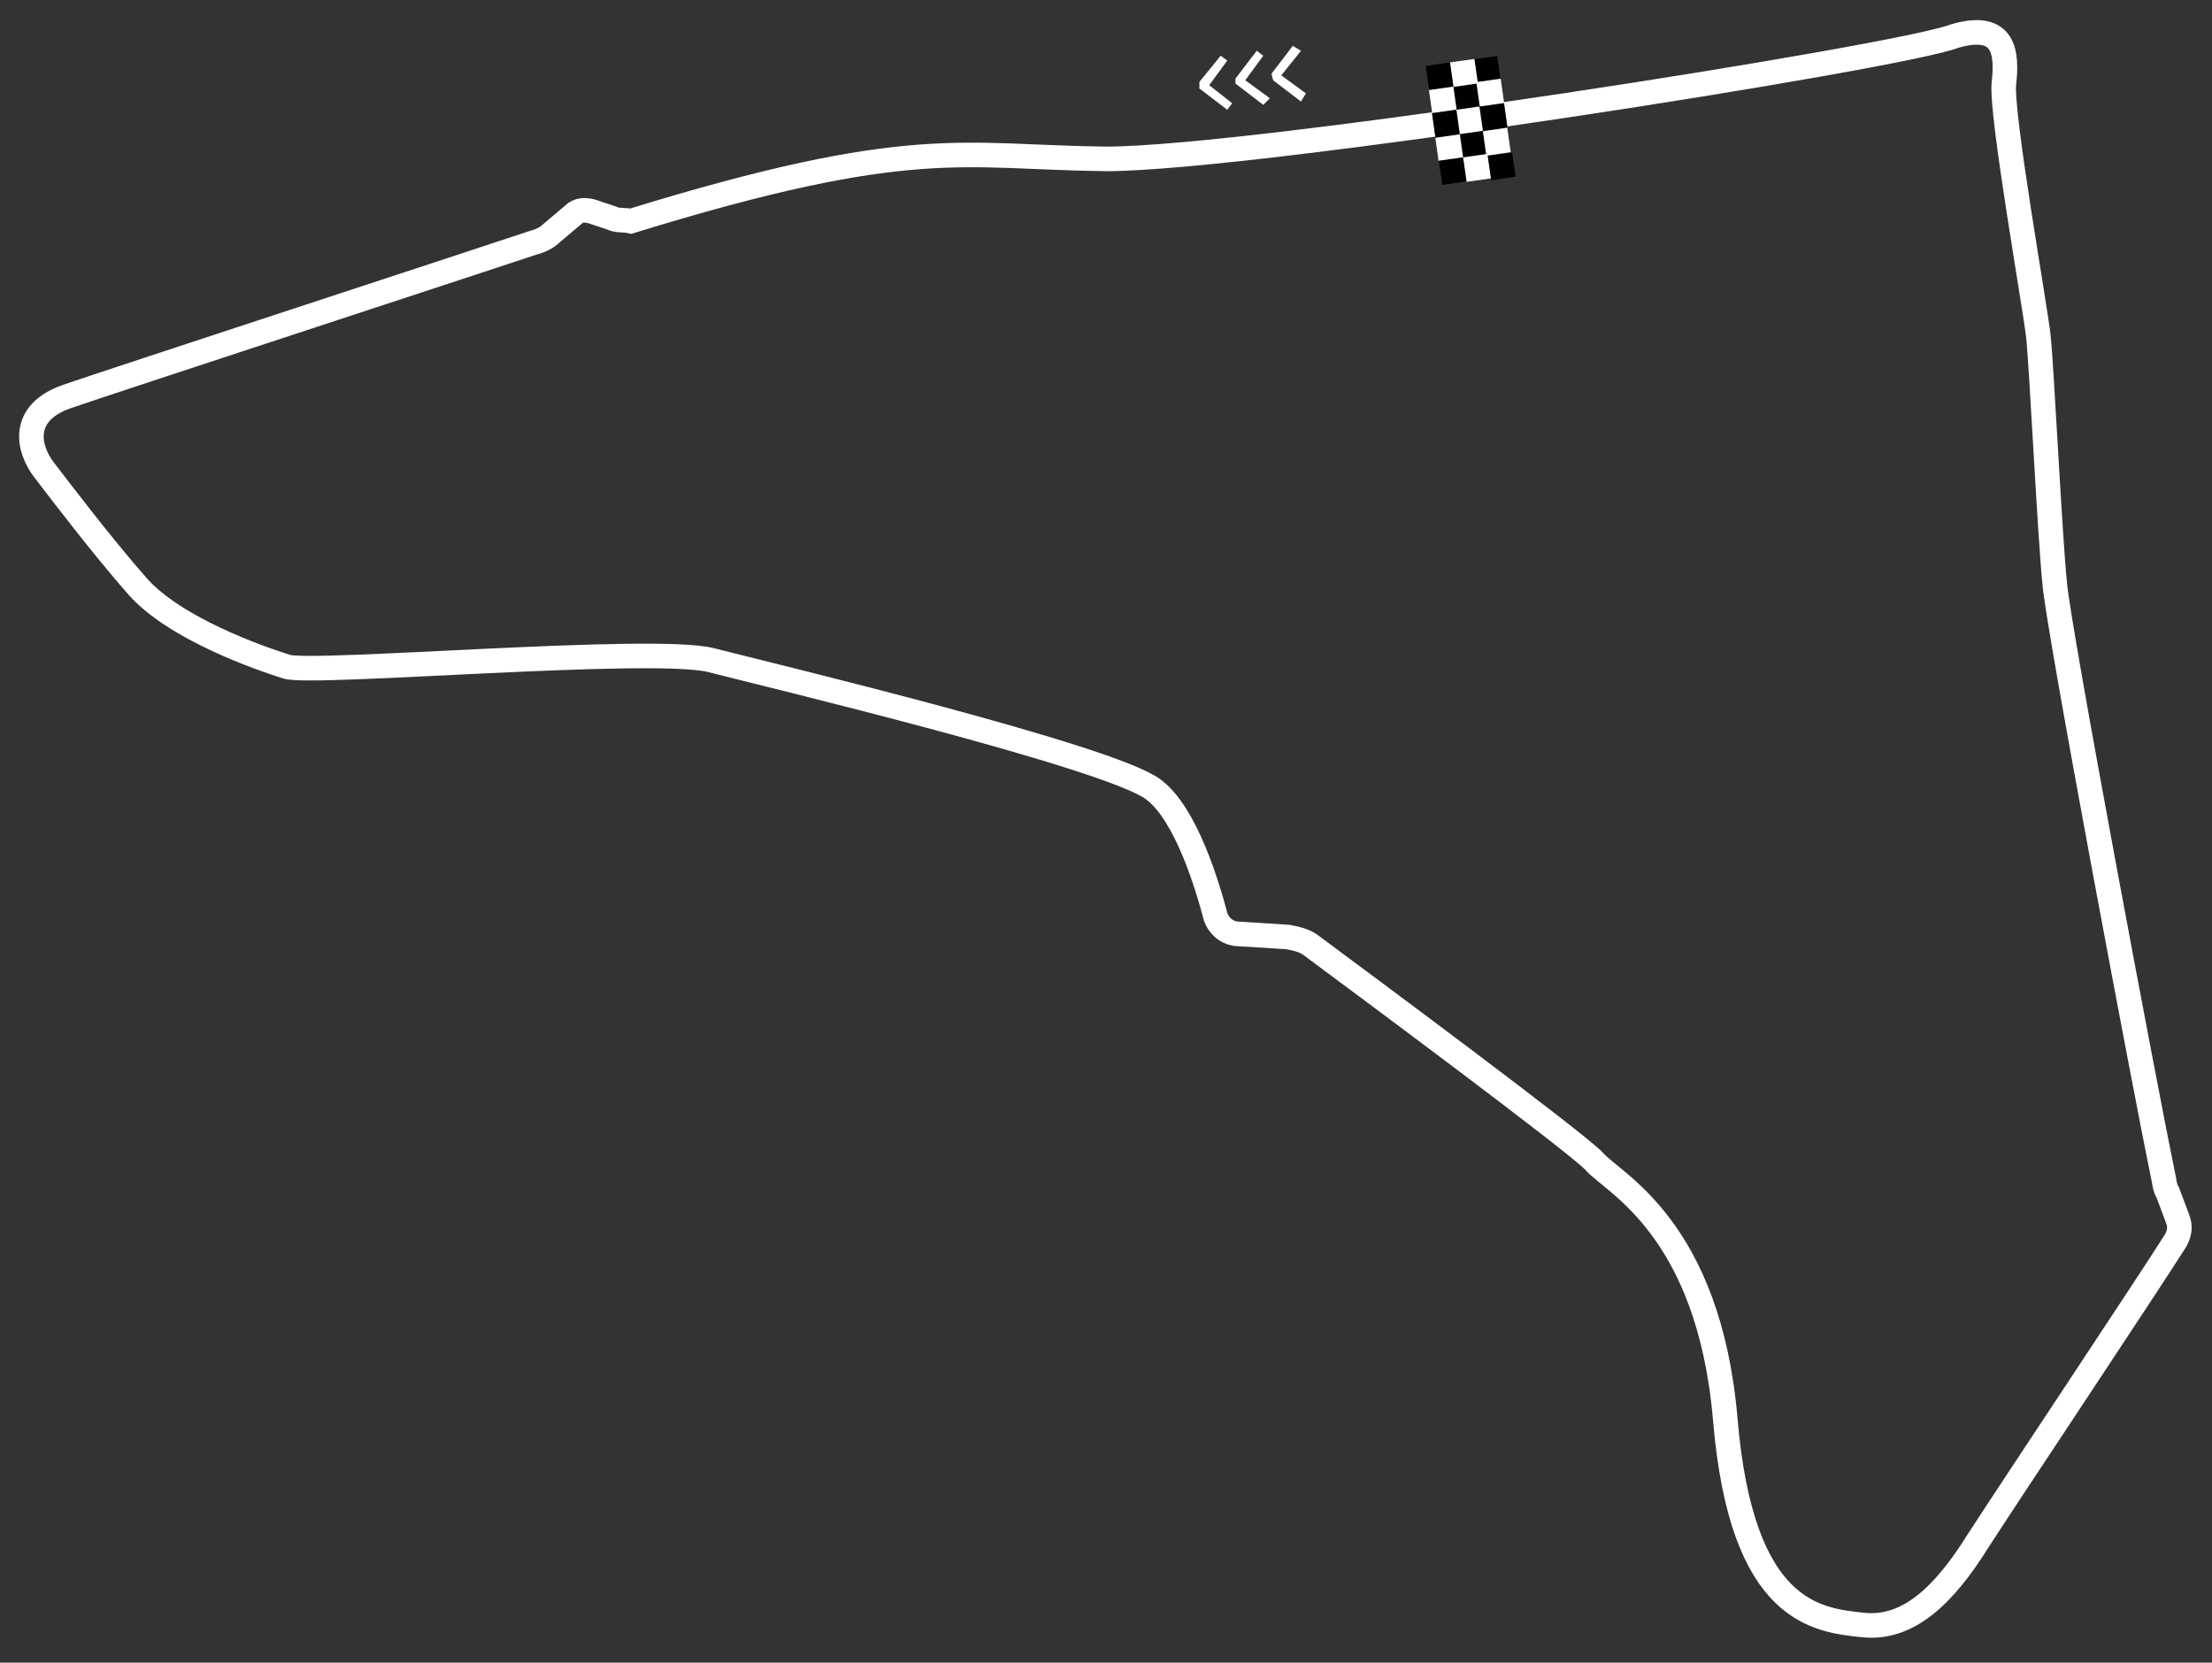 <svg id="Ebene_1" xmlns="http://www.w3.org/2000/svg" viewBox="0 0 135 101.5"><rect x="0" y="0" width="135" height="101.5" fill="#333333" stroke="none"/><style>.st2{fill:#010101}.st3{fill:#fff}</style><path d="M37.3 13.3l-1.2-.4c-.4-.1-.8-.1-1.1.2l-1.3 1.1c-.3.3-.7.5-1.1.6-3.9 1.3-25.9 8.5-28.5 9.4-2.9 1-2.4 3.2-1.4 4.5s3.5 4.6 5.7 7.1c2.3 2.6 7.5 4.4 9.1 4.9s22.4-1.3 25.9-.4 24.4 5.9 27 7.9c2 1.5 3.3 5.9 3.8 7.8.2.5.6.9 1.2 1l3.2.2c.5.1 1 .2 1.4.5 3.1 2.3 16.3 12.1 17.3 13.2 1.1 1.3 7 4 8 15.8s5.6 12.2 8.4 12.5 5-1.9 7-5.1c1.8-2.8 10.2-15.4 12.1-18.4.2-.4.3-.8.1-1.3l-.6-1.6c-.2-.3-.2-.7-.3-1.1-.9-4.3-6.4-33.4-6.6-36.1-.3-2.9-.8-13.3-1-15.1-.2-1.8-2.3-13.6-2.1-15.4s.1-3.8-3-2.9C116 3.5 76.5 9.7 67.5 9.7c-8.8-.1-11.8-1.5-29 3.8-.4-.1-.8 0-1.2-.2z" fill="none" stroke="#fff" stroke-width="1.5" stroke-miterlimit="10"/><path fill="#636363" d="M88 11.3L87 4l4.4-.6 1 7.3z"/><path transform="rotate(-8.11 90.748 4.265)" class="st2" d="M90 3.5h1.5V5H90z"/><path transform="rotate(-8.11 89.548 5.965)" class="st2" d="M88.8 5.2h1.5v1.5h-1.5z"/><path transform="rotate(-8.11 89.948 8.764)" class="st2" d="M89.2 8h1.5v1.5h-1.5z"/><path transform="rotate(-8.11 90.949 5.664)" class="st3" d="M90.2 4.9h1.5v1.5h-1.5z"/><path transform="rotate(-8.11 91.147 7.165)" class="st2" d="M90.4 6.4h1.5v1.5h-1.5z"/><path transform="rotate(-8.11 91.347 8.665)" class="st3" d="M90.6 7.9h1.5v1.5h-1.5z"/><path transform="rotate(-8.11 88.047 6.064)" class="st3" d="M87.3 5.3h1.5v1.5h-1.5z"/><path transform="rotate(-8.11 88.447 9.066)" class="st3" d="M87.7 8.3h1.5v1.5h-1.5z"/><path transform="rotate(-8.11 90.147 10.265)" class="st3" d="M89.4 9.5h1.5V11h-1.5z"/><path transform="rotate(-8.11 89.647 7.366)" class="st3" d="M88.9 6.6h1.5v1.5h-1.5z"/><path transform="rotate(-8.11 89.349 4.465)" class="st3" d="M88.6 3.7h1.5v1.5h-1.5z"/><path transform="rotate(-8.11 91.648 10.166)" class="st2" d="M90.9 9.4h1.5v1.5h-1.5z"/><path transform="rotate(-8.11 87.848 4.666)" class="st2" d="M87.1 3.9h1.5v1.5h-1.5z"/><path transform="rotate(-8.11 88.249 7.564)" class="st2" d="M87.5 6.8H89v1.5h-1.5z"/><path transform="rotate(-8.11 88.646 10.464)" class="st2" d="M87.9 9.7h1.5v1.5h-1.5z"/><path class="st3" d="M73.2 5l1.3-1.6.4.3-1.1 1.5 1.4 1.1-.3.4-1.7-1.3zM75.4 4.8l1.3-1.7.4.3L76 4.9 77.5 6l-.4.4-1.7-1.3zM77.6 4.5l1.3-1.7.5.3-1.2 1.5 1.5 1.1-.3.5-1.7-1.3z"/></svg>